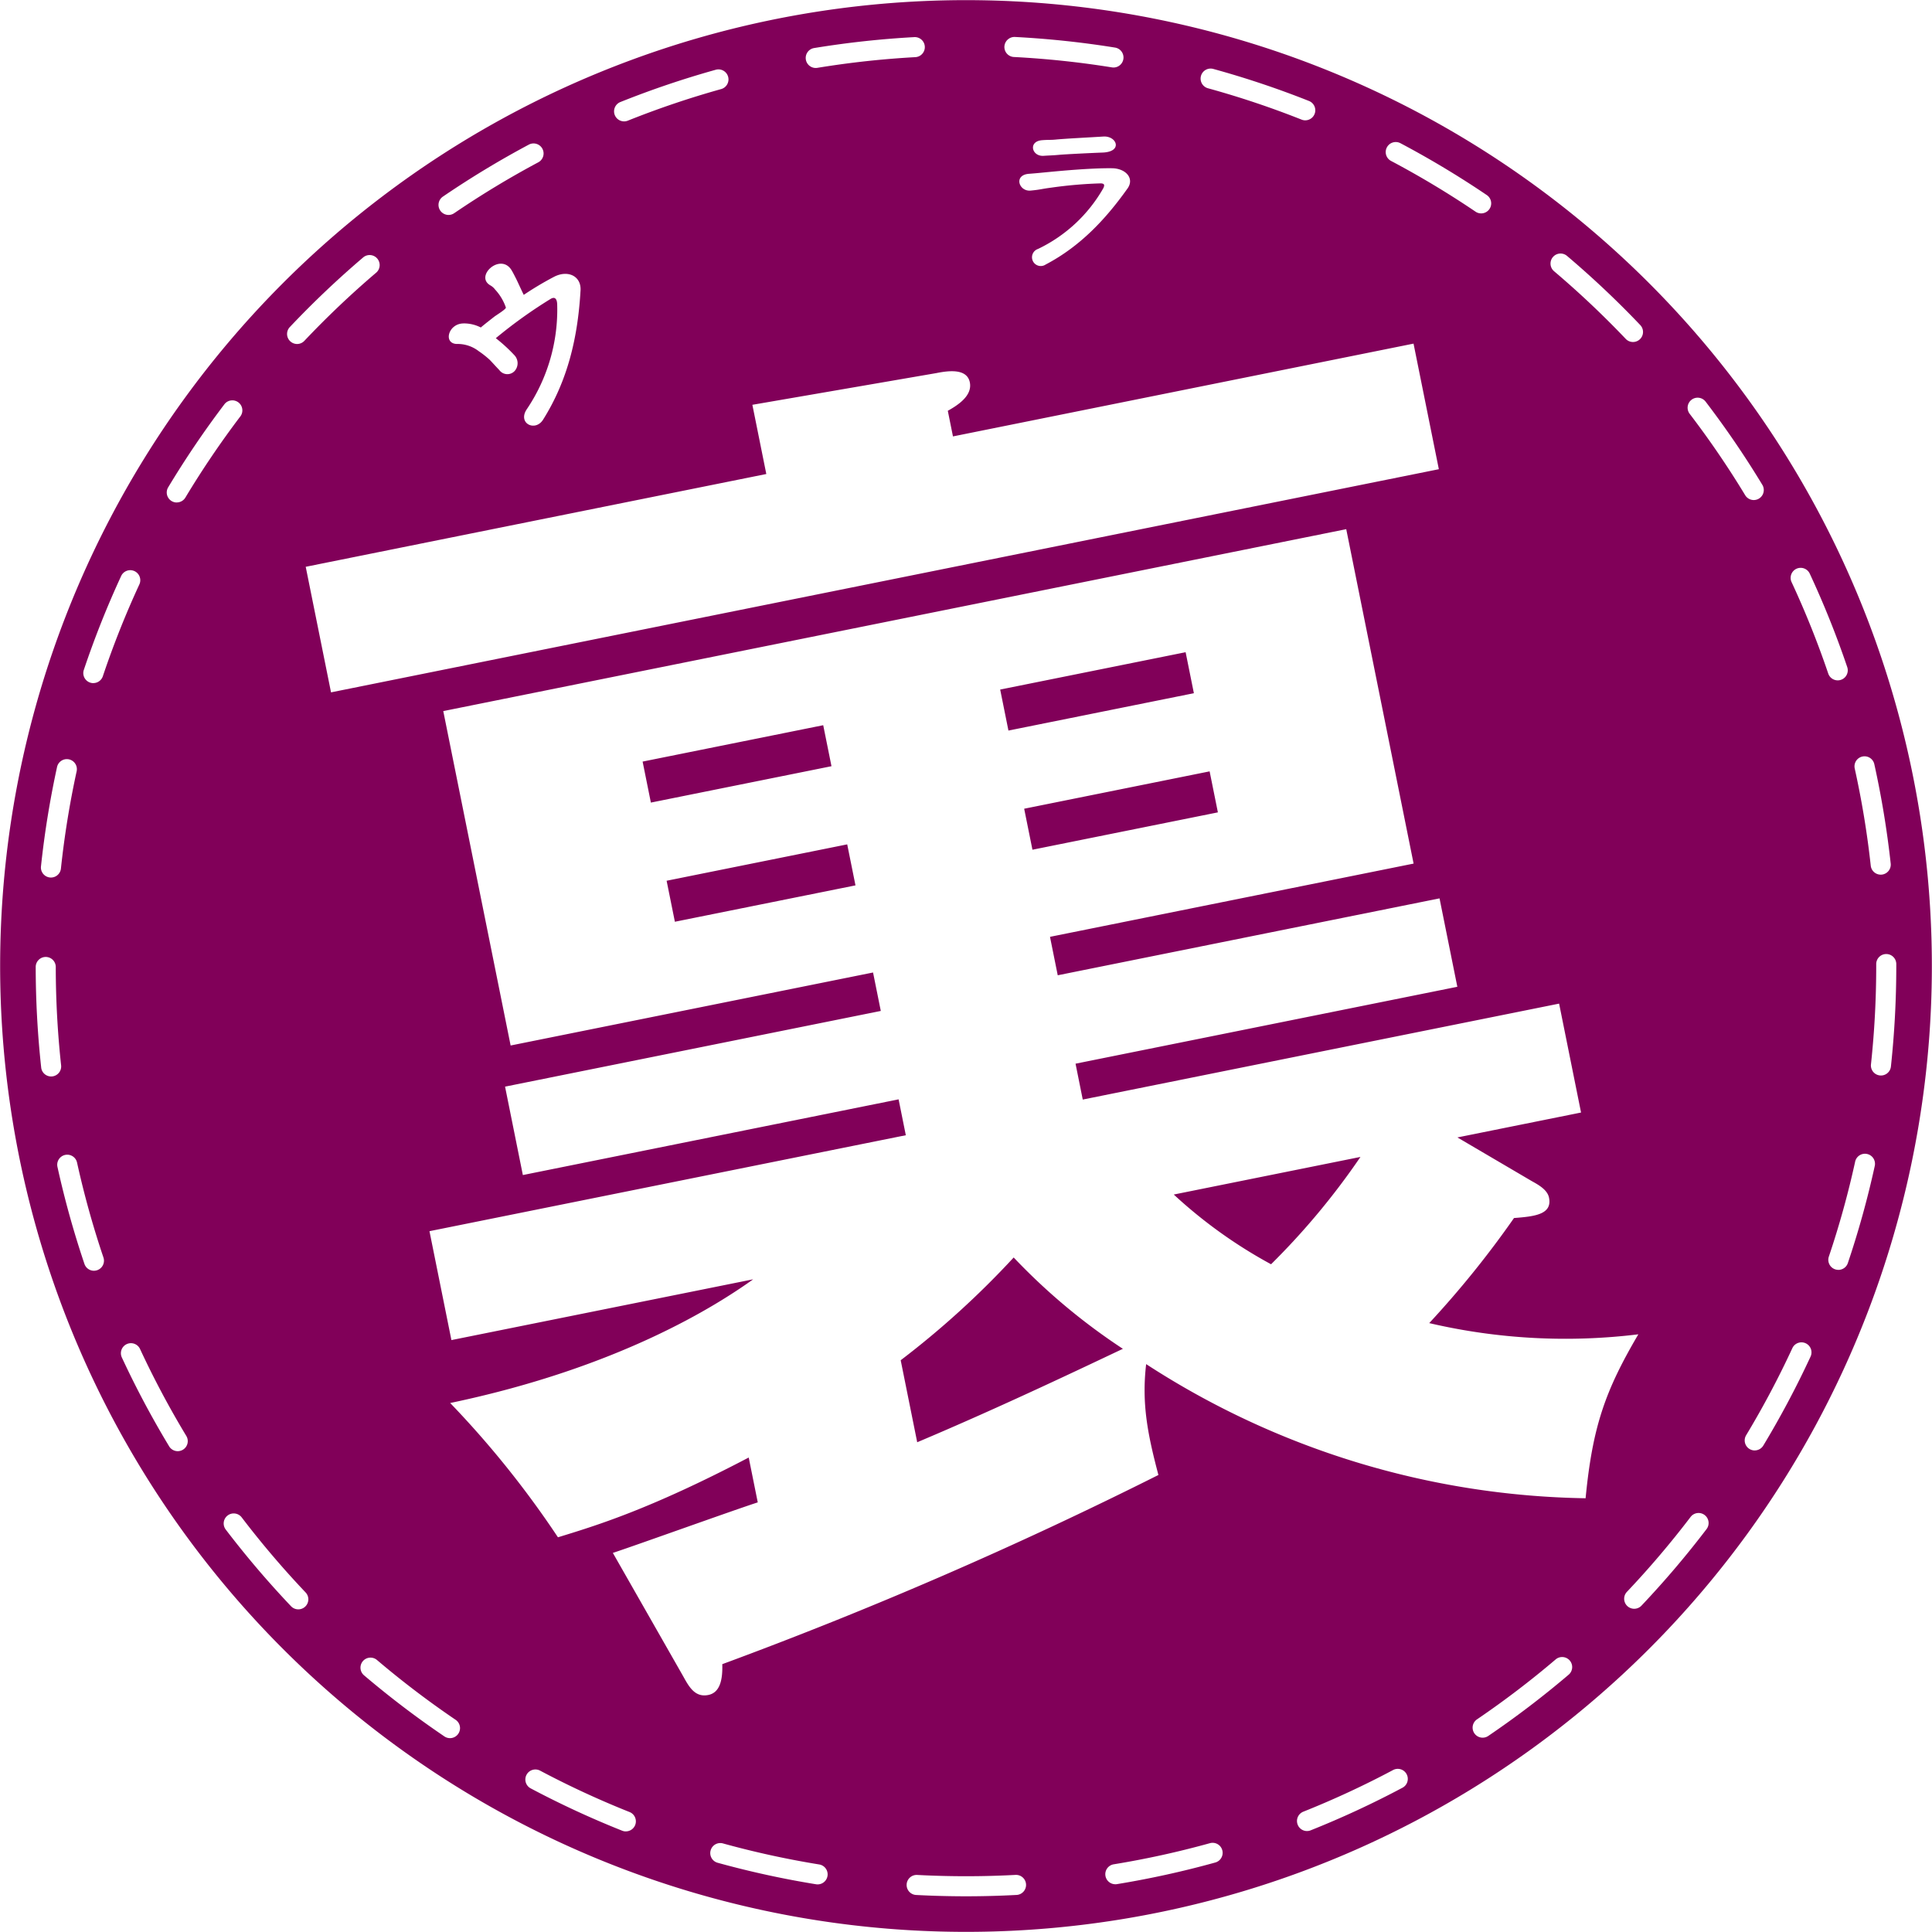 <?xml version="1.0" encoding="UTF-8"?> <svg xmlns="http://www.w3.org/2000/svg" xmlns:xlink="http://www.w3.org/1999/xlink" id="グループ_23" data-name="グループ 23" width="267.983" height="267.984" viewBox="0 0 267.983 267.984"><defs><clipPath id="clip-path"><rect id="長方形_32" data-name="長方形 32" width="267.983" height="267.984" fill="#810059"></rect></clipPath></defs><g id="グループ_22" data-name="グループ 22" clip-path="url(#clip-path)"><path id="パス_36" data-name="パス 36" d="M266.3,112.944A133.972,133.972,0,1,0,155.04,266.3,133.971,133.971,0,0,0,266.3,112.944m-121.732-93.5c1.008-.072,1.1-.011,1.911-.089,1.378-.133,4.639-.293,6.561-.416,1.868-.119,2.751,2.117-.1,2.222-1.455.054-5.119.23-6.07.318-.872.08-1.011.064-2.117.135-1.658.106-2.171-2.029-.183-2.17m-1.849,4.664c1.3-.1,1.6-.142,2.8-.254,1.25-.117,5.723-.555,8.725-.517,1.933.024,3.181,1.442,2.107,2.867-3.067,4.306-6.585,8.008-11.314,10.49a1.215,1.215,0,1,1-1.066-2.16,20.705,20.705,0,0,0,9.061-8.42c.238-.492.124-.669-.377-.678a61.113,61.113,0,0,0-6.784.583c-1.478.19-1.5.284-2.922.417-1.617.151-2.4-2.157-.233-2.328m-78.4,20.752a5.107,5.107,0,0,1,2.371.564c.609-.512,1.242-1,1.839-1.47.357-.278,1.577-.994,1.646-1.284a6.988,6.988,0,0,0-1.5-2.509,2.106,2.106,0,0,0-.644-.57c-2.239-1.258,1.362-4.565,2.9-2.158.212.347.419.758.651,1.217.317.628.677,1.477,1.068,2.25a45.012,45.012,0,0,1,4.192-2.5c1.957-1.014,3.867-.084,3.676,2-.375,6.379-1.753,12.355-5.193,17.819-1.1,1.734-3.615.48-2.216-1.513A24.7,24.7,0,0,0,77.287,42.23c-.022-.762-.306-1.106-.875-.792a66.143,66.143,0,0,0-7.64,5.471,21.908,21.908,0,0,1,2.541,2.322,1.618,1.618,0,0,1,.06,2.241,1.38,1.38,0,0,1-2.112-.137c-.585-.613-1.024-1.109-1.334-1.424a12.791,12.791,0,0,0-1.523-1.2,4.763,4.763,0,0,0-3.04-1c-1.938-.058-1.174-2.867.958-2.847M42.406,78.619l63.887-12.87-1.933-9.6,25.529-4.4c1.68-.338,4.239-.669,4.633,1.286.358,1.778-1.481,3.073-3.055,3.945l.716,3.554,63.885-12.87,3.51,17.418L45.916,96.036Zm177.528,129.2a115.052,115.052,0,0,1-60.954-18.606c-.643,5.493.217,9.758,1.7,15.378a592.543,592.543,0,0,1-60.493,26.241c.058,2.023-.256,3.935-1.939,4.274-1.848.373-2.675-1.125-3.5-2.623L85.007,215.4c2.953-.965,16.981-6.01,20.1-7.009l-1.254-6.221c-13.767,7.212-21.189,9.447-26.461,11.064a133.387,133.387,0,0,0-14.948-18.626c23.5-4.919,36.981-13.553,42.028-17.158L62.615,185.88l-3.044-15.106,66.072-13.31-1-4.976-52.119,10.5-2.469-12.263,52.118-10.5-1.075-5.332L70.828,145.019,61.485,98.633,186.734,73.4l9.343,46.386-50.435,10.16,1.074,5.332,52.958-10.668,2.469,12.263-52.957,10.668,1,4.976L216.26,139.21l3.043,15.106-17.148,3.455,10.316,6.059c.984.541,2.173,1.227,2.388,2.293.465,2.31-1.925,2.607-4.855,2.827a134.7,134.7,0,0,1-11.759,14.575,83.1,83.1,0,0,0,29.005,1.555c-4.561,7.761-6.355,12.746-7.316,22.741M139.878,101.335l-1.145-5.688,25.722-5.181,1.145,5.687Zm2.183,10.841,25.723-5.182,1.146,5.687-25.722,5.182Zm-24.545,4.944,1.146,5.688-25.05,5.046-1.147-5.687Zm-2.183-10.841-25.051,5.046-1.146-5.687,25.051-5.046Zm40.421,80.812c-4.793,2.26-16.758,8-28.53,12.96l-2.291-11.375a121.785,121.785,0,0,0,15.673-14.253,85.594,85.594,0,0,0,15.148,12.668m7.061-21.4,25.89-5.216a100.634,100.634,0,0,1-12.4,14.888,66.589,66.589,0,0,1-13.495-9.672M133.992,263.03c-2.3,0-4.629-.061-6.917-.182a1.391,1.391,0,1,1,.146-2.779,129.035,129.035,0,0,0,13.669-.007,1.392,1.392,0,0,1,.151,2.779c-2.332.125-4.7.189-7.049.189m-20.581-1.651a1.432,1.432,0,0,1-.225-.018,128.627,128.627,0,0,1-13.646-2.982,1.391,1.391,0,1,1,.74-2.682,126.072,126.072,0,0,0,13.351,2.918,1.391,1.391,0,0,1-.22,2.764m41.289-.02a1.392,1.392,0,0,1-.222-2.765,125.6,125.6,0,0,0,13.348-2.931,1.391,1.391,0,1,1,.744,2.681,128.368,128.368,0,0,1-13.645,3,1.323,1.323,0,0,1-.225.019m-67.893-7.333a1.389,1.389,0,0,1-.514-.1A129.021,129.021,0,0,1,73.61,248.06a1.391,1.391,0,0,1,1.305-2.458,126.054,126.054,0,0,0,12.407,5.74,1.391,1.391,0,0,1-.515,2.684m94.485-.046a1.392,1.392,0,0,1-.516-2.684,125.983,125.983,0,0,0,12.4-5.75A1.391,1.391,0,1,1,194.481,248a128.621,128.621,0,0,1-12.674,5.878,1.375,1.375,0,0,1-.515.1M62.421,241.094a1.39,1.39,0,0,1-.781-.24A129.952,129.952,0,0,1,50.519,232.4a1.391,1.391,0,1,1,1.8-2.12A127.165,127.165,0,0,0,63.2,238.551a1.392,1.392,0,0,1-.782,2.543m143.238-.065a1.391,1.391,0,0,1-.783-2.542,127.308,127.308,0,0,0,10.872-8.281,1.391,1.391,0,1,1,1.8,2.119,129.927,129.927,0,0,1-11.11,8.463,1.383,1.383,0,0,1-.781.241m-164.278-17.8a1.381,1.381,0,0,1-1.008-.434,130.046,130.046,0,0,1-9.056-10.635,1.391,1.391,0,0,1,2.213-1.687,127.409,127.409,0,0,0,8.86,10.407,1.39,1.39,0,0,1-1.009,2.349m185.3-.081a1.39,1.39,0,0,1-1.009-2.348,127.13,127.13,0,0,0,8.852-10.416,1.392,1.392,0,0,1,2.215,1.685,130.179,130.179,0,0,1-9.048,10.645,1.384,1.384,0,0,1-1.01.434M24.652,201.288a1.389,1.389,0,0,1-1.191-.672A128.9,128.9,0,0,1,16.9,188.288a1.391,1.391,0,0,1,2.524-1.172,126.38,126.38,0,0,0,6.419,12.061,1.391,1.391,0,0,1-1.189,2.111m218.739-.1a1.391,1.391,0,0,1-1.19-2.109A126.053,126.053,0,0,0,248.613,187a1.391,1.391,0,0,1,2.525,1.17,129.093,129.093,0,0,1-6.554,12.34,1.391,1.391,0,0,1-1.193.673M13.031,176.263a1.392,1.392,0,0,1-1.318-.947A128.489,128.489,0,0,1,7.97,161.857a1.391,1.391,0,0,1,2.717-.6,125.874,125.874,0,0,0,3.662,13.167,1.394,1.394,0,0,1-1.318,1.837m241.962-.123a1.411,1.411,0,0,1-.445-.073,1.393,1.393,0,0,1-.874-1.763,125.228,125.228,0,0,0,3.65-13.175,1.392,1.392,0,0,1,2.719.6,128.111,128.111,0,0,1-3.732,13.468,1.391,1.391,0,0,1-1.318.948M7.093,149.314a1.39,1.39,0,0,1-1.38-1.241,130.66,130.66,0,0,1-.76-13.945,1.391,1.391,0,0,1,1.39-1.392h0a1.392,1.392,0,0,1,1.392,1.39,127.71,127.71,0,0,0,.742,13.647,1.391,1.391,0,0,1-1.232,1.533c-.051.005-.1.008-.153.008m253.81-.134a1.49,1.49,0,0,1-.15-.008,1.391,1.391,0,0,1-1.235-1.532,128.158,128.158,0,0,0,.729-13.648v-.269a1.391,1.391,0,0,1,2.783,0v.254a130.671,130.671,0,0,1-.745,13.961,1.391,1.391,0,0,1-1.381,1.242M7.069,121.721a1.486,1.486,0,0,1-.149-.008,1.393,1.393,0,0,1-1.237-1.531,129.261,129.261,0,0,1,2.229-13.789,1.391,1.391,0,0,1,2.719.592,126.077,126.077,0,0,0-2.18,13.491,1.393,1.393,0,0,1-1.382,1.245m253.8-.4a1.392,1.392,0,0,1-1.381-1.24,125.942,125.942,0,0,0-2.223-13.484,1.391,1.391,0,0,1,2.717-.6,128.919,128.919,0,0,1,2.272,13.782,1.392,1.392,0,0,1-1.232,1.535c-.052.005-.1.008-.153.008M12.946,94.755a1.391,1.391,0,0,1-1.319-1.834,128.539,128.539,0,0,1,5.161-12.986A1.391,1.391,0,1,1,19.313,81.1a125.824,125.824,0,0,0-5.048,12.7,1.391,1.391,0,0,1-1.319.949m241.963-.378a1.392,1.392,0,0,1-1.318-.945,126.235,126.235,0,0,0-5.086-12.685,1.39,1.39,0,1,1,2.521-1.174,128.514,128.514,0,0,1,5.2,12.966,1.392,1.392,0,0,1-1.317,1.838M24.52,69.7a1.391,1.391,0,0,1-1.191-2.109,130.056,130.056,0,0,1,7.836-11.566A1.391,1.391,0,0,1,33.381,57.7a127.047,127.047,0,0,0-7.667,11.317,1.393,1.393,0,0,1-1.194.675m218.741-.332a1.391,1.391,0,0,1-1.191-.671,126.827,126.827,0,0,0-7.7-11.29,1.391,1.391,0,1,1,2.211-1.689,129.551,129.551,0,0,1,7.868,11.539,1.391,1.391,0,0,1-1.19,2.111M41.213,47.714A1.391,1.391,0,0,1,40.2,45.367a130.143,130.143,0,0,1,10.127-9.62,1.391,1.391,0,1,1,1.8,2.118,127.677,127.677,0,0,0-9.91,9.413,1.382,1.382,0,0,1-1.01.436m185.3-.276a1.384,1.384,0,0,1-1.007-.433,127.894,127.894,0,0,0-9.94-9.385,1.391,1.391,0,1,1,1.8-2.122,130.319,130.319,0,0,1,10.156,9.59,1.391,1.391,0,0,1-1.008,2.35M62.215,29.814a1.392,1.392,0,0,1-.784-2.541,129.568,129.568,0,0,1,11.95-7.227A1.391,1.391,0,0,1,74.69,22.5,126.715,126.715,0,0,0,63,29.572a1.391,1.391,0,0,1-.783.242M205.449,29.6a1.377,1.377,0,0,1-.778-.239,126.972,126.972,0,0,0-11.72-7.038,1.391,1.391,0,0,1,1.3-2.46,129.629,129.629,0,0,1,11.977,7.194,1.391,1.391,0,0,1-.78,2.543M86.566,16.837a1.392,1.392,0,0,1-.518-2.683A128.768,128.768,0,0,1,99.282,9.676a1.391,1.391,0,0,1,.746,2.681,125.7,125.7,0,0,0-12.944,4.38,1.39,1.39,0,0,1-.518.1m94.484-.146a1.381,1.381,0,0,1-.512-.1,125.731,125.731,0,0,0-12.963-4.342,1.391,1.391,0,1,1,.738-2.682,128.333,128.333,0,0,1,13.25,4.438,1.391,1.391,0,0,1-.513,2.684m-67.9-7.261a1.391,1.391,0,0,1-.223-2.764,129.867,129.867,0,0,1,13.885-1.515,1.391,1.391,0,0,1,.153,2.778,127.154,127.154,0,0,0-13.587,1.482,1.358,1.358,0,0,1-.228.019m41.3-.064a1.407,1.407,0,0,1-.223-.018,127.216,127.216,0,0,0-13.591-1.44,1.392,1.392,0,0,1-1.318-1.461,1.408,1.408,0,0,1,1.462-1.318A130.157,130.157,0,0,1,154.663,6.6a1.391,1.391,0,0,1-.219,2.765" fill="#810059"></path></g></svg> 